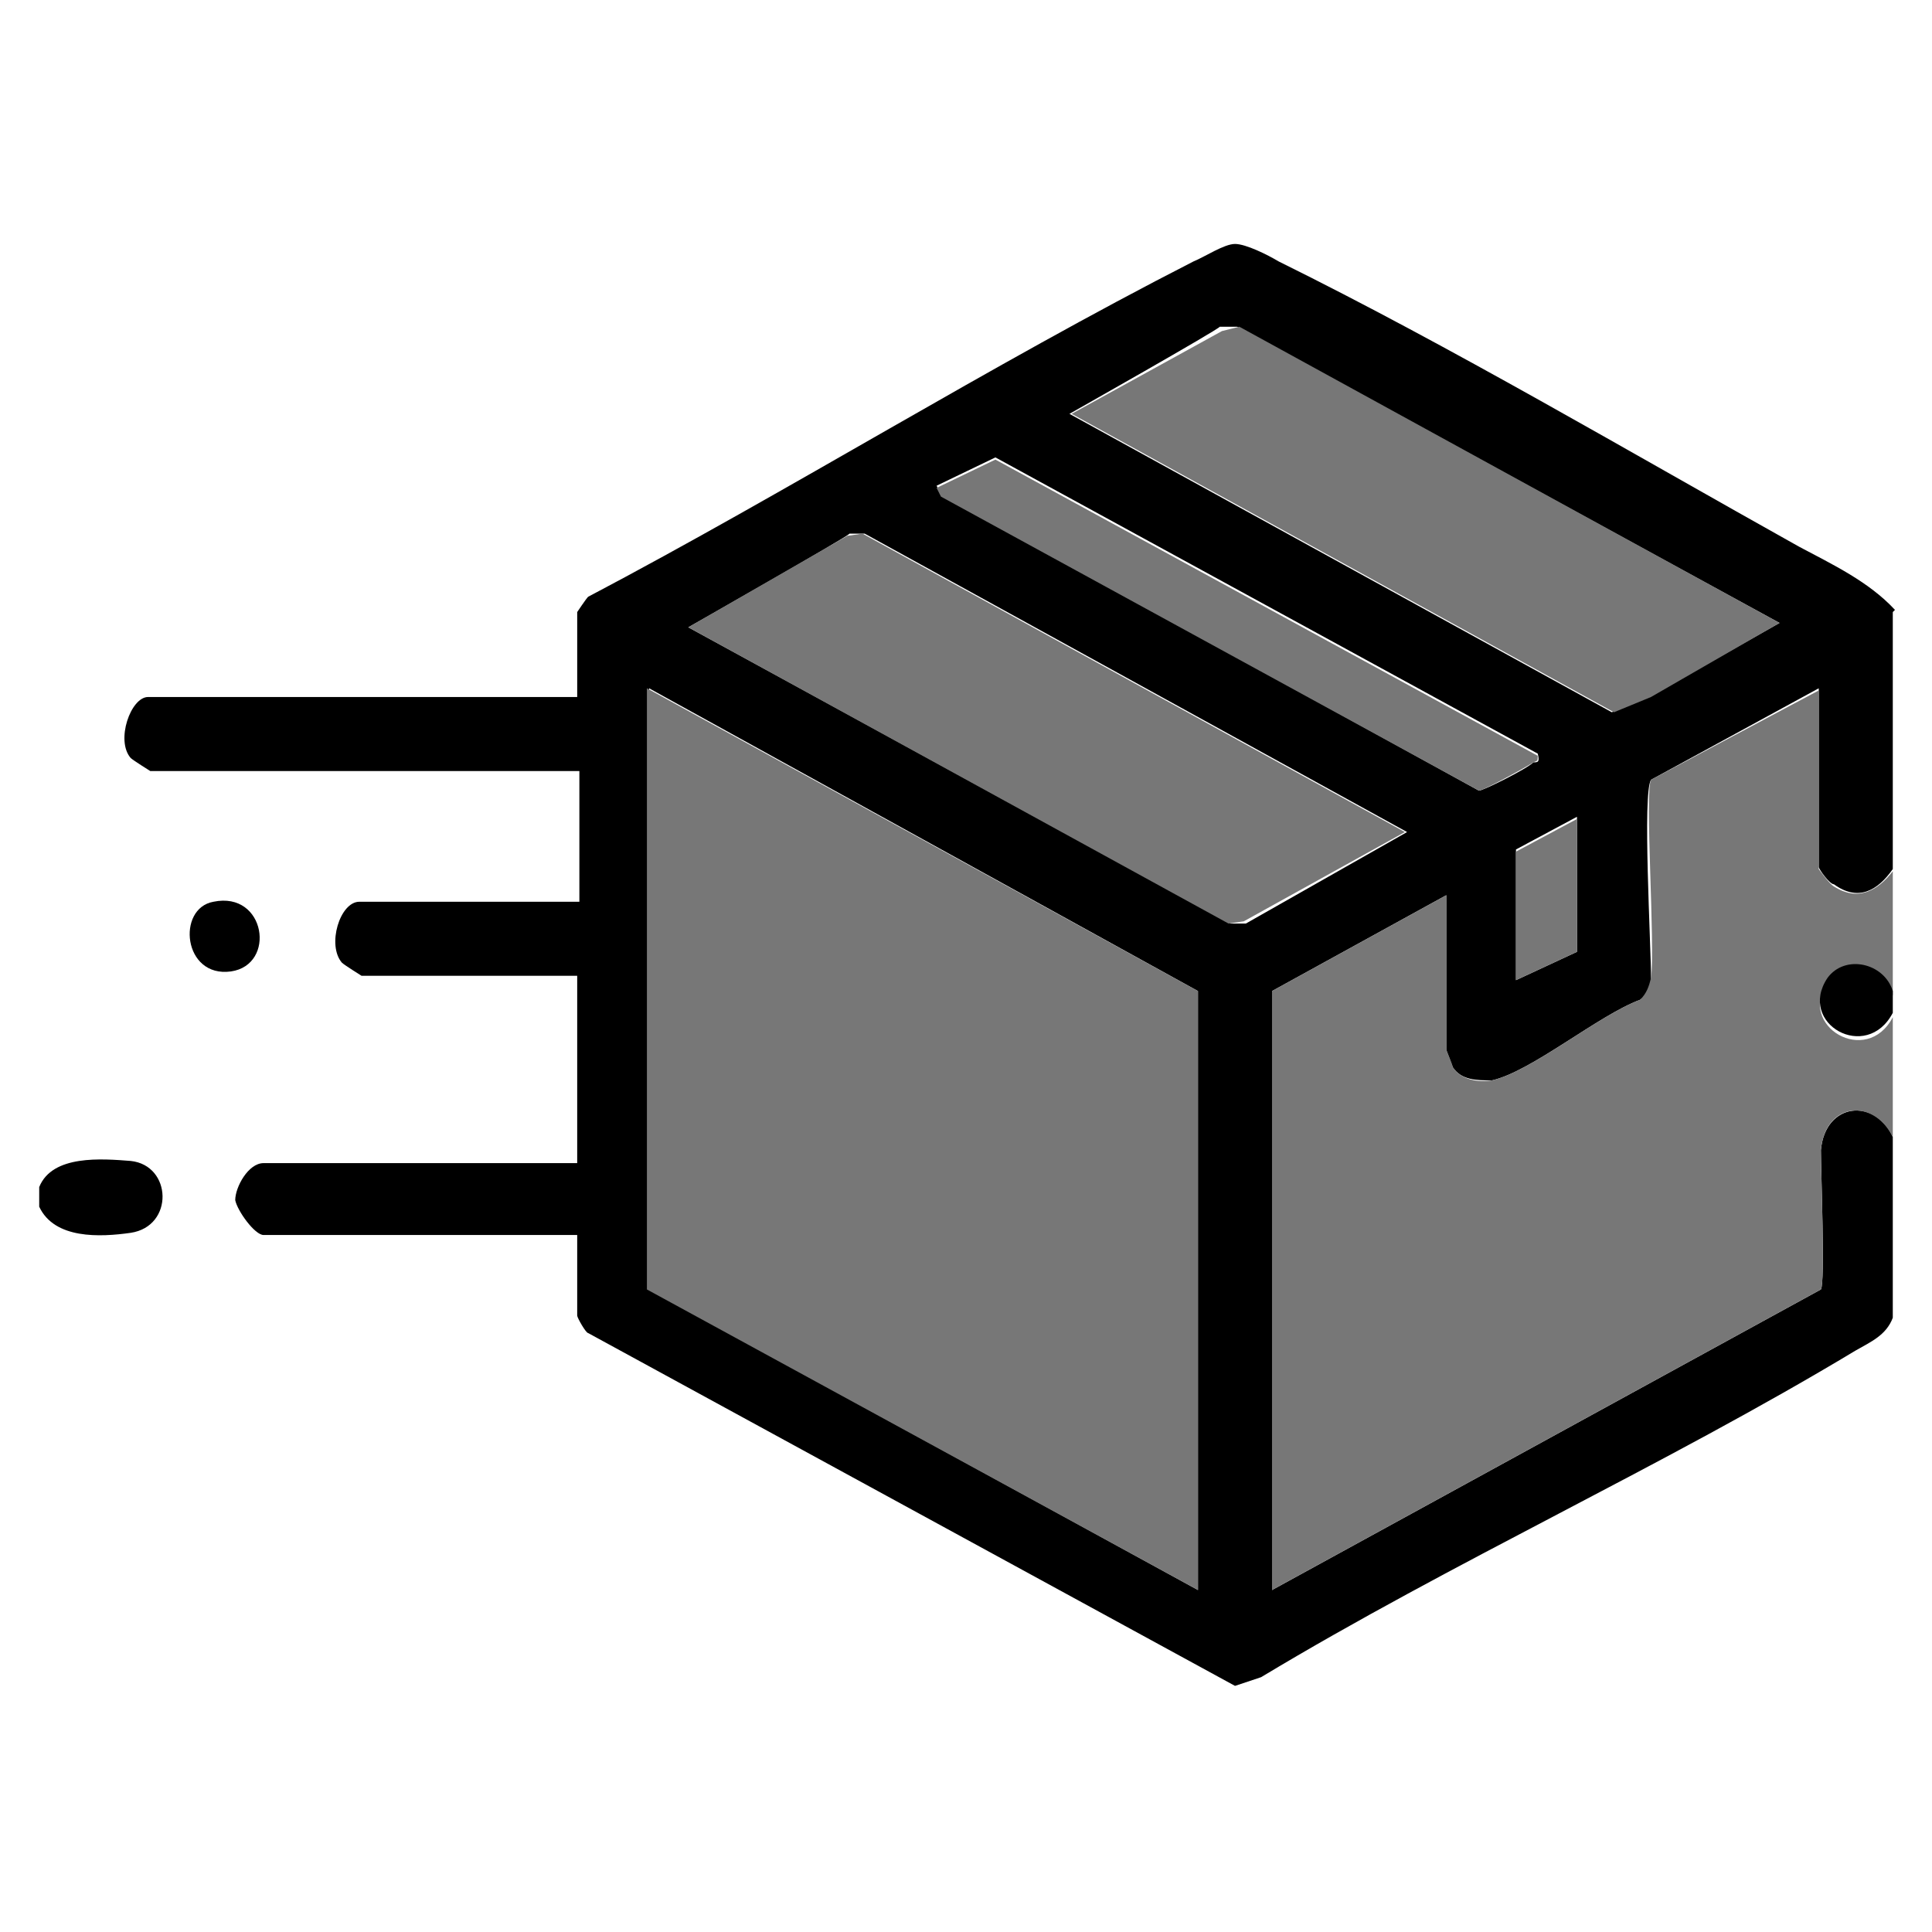 <svg viewBox="0 0 88.7 88.7" version="1.1" xmlns="http://www.w3.org/2000/svg" id="Layer_1">
  
  <defs>
    <style>
      .st0 {
        fill: #777;
      }
    </style>
  </defs>
  <path d="M86.9,28.1v11.8c-.7,1-1.6,1.5-2.7.7-.2,0-.7-.7-.7-.8v-8.2l-7.7,4.2c-.4.6,0,7.6,0,9.1s-.2.7-.5,1c-1.9.7-5,3.3-6.8,3.7-.7,0-1.4,0-1.8-.6l-.3-.8v-7.1l-8,4.4v27.5l25.2-13.8c.2-.3,0-5.4,0-6.4.2-2.2,2.5-2.4,3.3-.6v8.3c-.3.8-1,1.1-1.7,1.5-8.8,5.3-18.5,9.7-27.3,15l-1.2.4-29.7-16.2c-.1,0-.5-.7-.5-.8v-3.7h-14.4c-.4,0-1.2-1.1-1.3-1.6,0-.6.6-1.7,1.3-1.7h14.4v-8.6h-9.9s-.8-.5-.9-.6c-.7-.8-.1-2.8.8-2.8h10.1v-6H6.9s-.8-.5-.9-.6c-.7-.8,0-2.8.8-2.8h19.7v-3.9s.4-.6.5-.7c9.3-4.9,18.4-10.6,27.8-15.4.5-.2,1.4-.8,1.9-.8s1.5.5,2,.8c7.9,3.9,16.2,8.8,23.9,13.1,1.5.8,3.2,1.6,4.4,2.9h0ZM81.7,28.6l-24.9-13.6h-.8c0,.1-6.9,4-6.9,4l24.9,13.7,1.7-.7,6-3.4h0ZM70.6,34.6l-24.9-13.6-2.7,1.3.2.4,24.7,13.6c.2,0,2.2-1,2.5-1.3.2,0,.3,0,.2-.4h0ZM31.6,28.8l24.9,13.6h.7l7.4-4.2-24.9-13.7h-.7c0,.1-7.4,4.3-7.4,4.3h0ZM55,73v-27.5l-25.2-13.9v27.6l25.2,13.8h0ZM72.4,43.7v-6.2l-2.8,1.5v6l2.8-1.3Z"></path>
  <path d="M86.9,52.2c-.9-1.8-3.1-1.6-3.3.6,0,1,.2,6.1,0,6.4l-25.2,13.8v-27.5l8-4.4v7.1s.3.7.3.8c.4.6,1.2.7,1.8.6,1.8-.4,4.9-3,6.8-3.7.3-.3.4-.6.5-1,.2-1.5-.3-8.5,0-9.1l7.7-4.1v8.2s.5.7.7.8c1.1.7,2,.2,2.7-.7v5.7c-.4-1.2-2.2-1.7-3-.6-1.4,2,1.8,3.9,3,1.6v5.7h0s0-.2,0-.2Z" class="st0"></path>
  <path d="M1.8,55.5v-1c.6-1.5,2.9-1.3,4.2-1.2,1.9.2,2,3,0,3.3-1.4.2-3.5.3-4.2-1.2h0Z"></path>
  <path d="M86.9,45.5v1c-1.2,2.3-4.4.5-3-1.6.8-1.1,2.6-.7,3,.6Z"></path>
  <path d="M9.8,41.4c2.4-.5,2.9,2.9.8,3.2-2.2.3-2.5-2.9-.8-3.2Z"></path>
  <polygon points="55 73 29.7 59.2 29.7 31.6 55 45.5 55 73" class="st0"></polygon>
  <polygon points="31.6 28.8 38.9 24.6 39.6 24.5 64.5 38.2 57.1 42.3 56.4 42.4 31.6 28.8" class="st0"></polygon>
  <polygon points="81.7 28.6 75.8 32 74.1 32.7 49.2 19 56.1 15.2 56.9 15 81.7 28.6" class="st0"></polygon>
  <path d="M70.6,34.6c0,.4,0,.3-.2.4-.3.2-2.3,1.3-2.5,1.3l-24.7-13.5-.2-.4,2.7-1.3,24.9,13.6h0Z" class="st0"></path>
  <polygon points="72.4 43.7 69.6 45 69.6 39.1 72.4 37.6 72.4 43.7" class="st0"></polygon>
</svg>